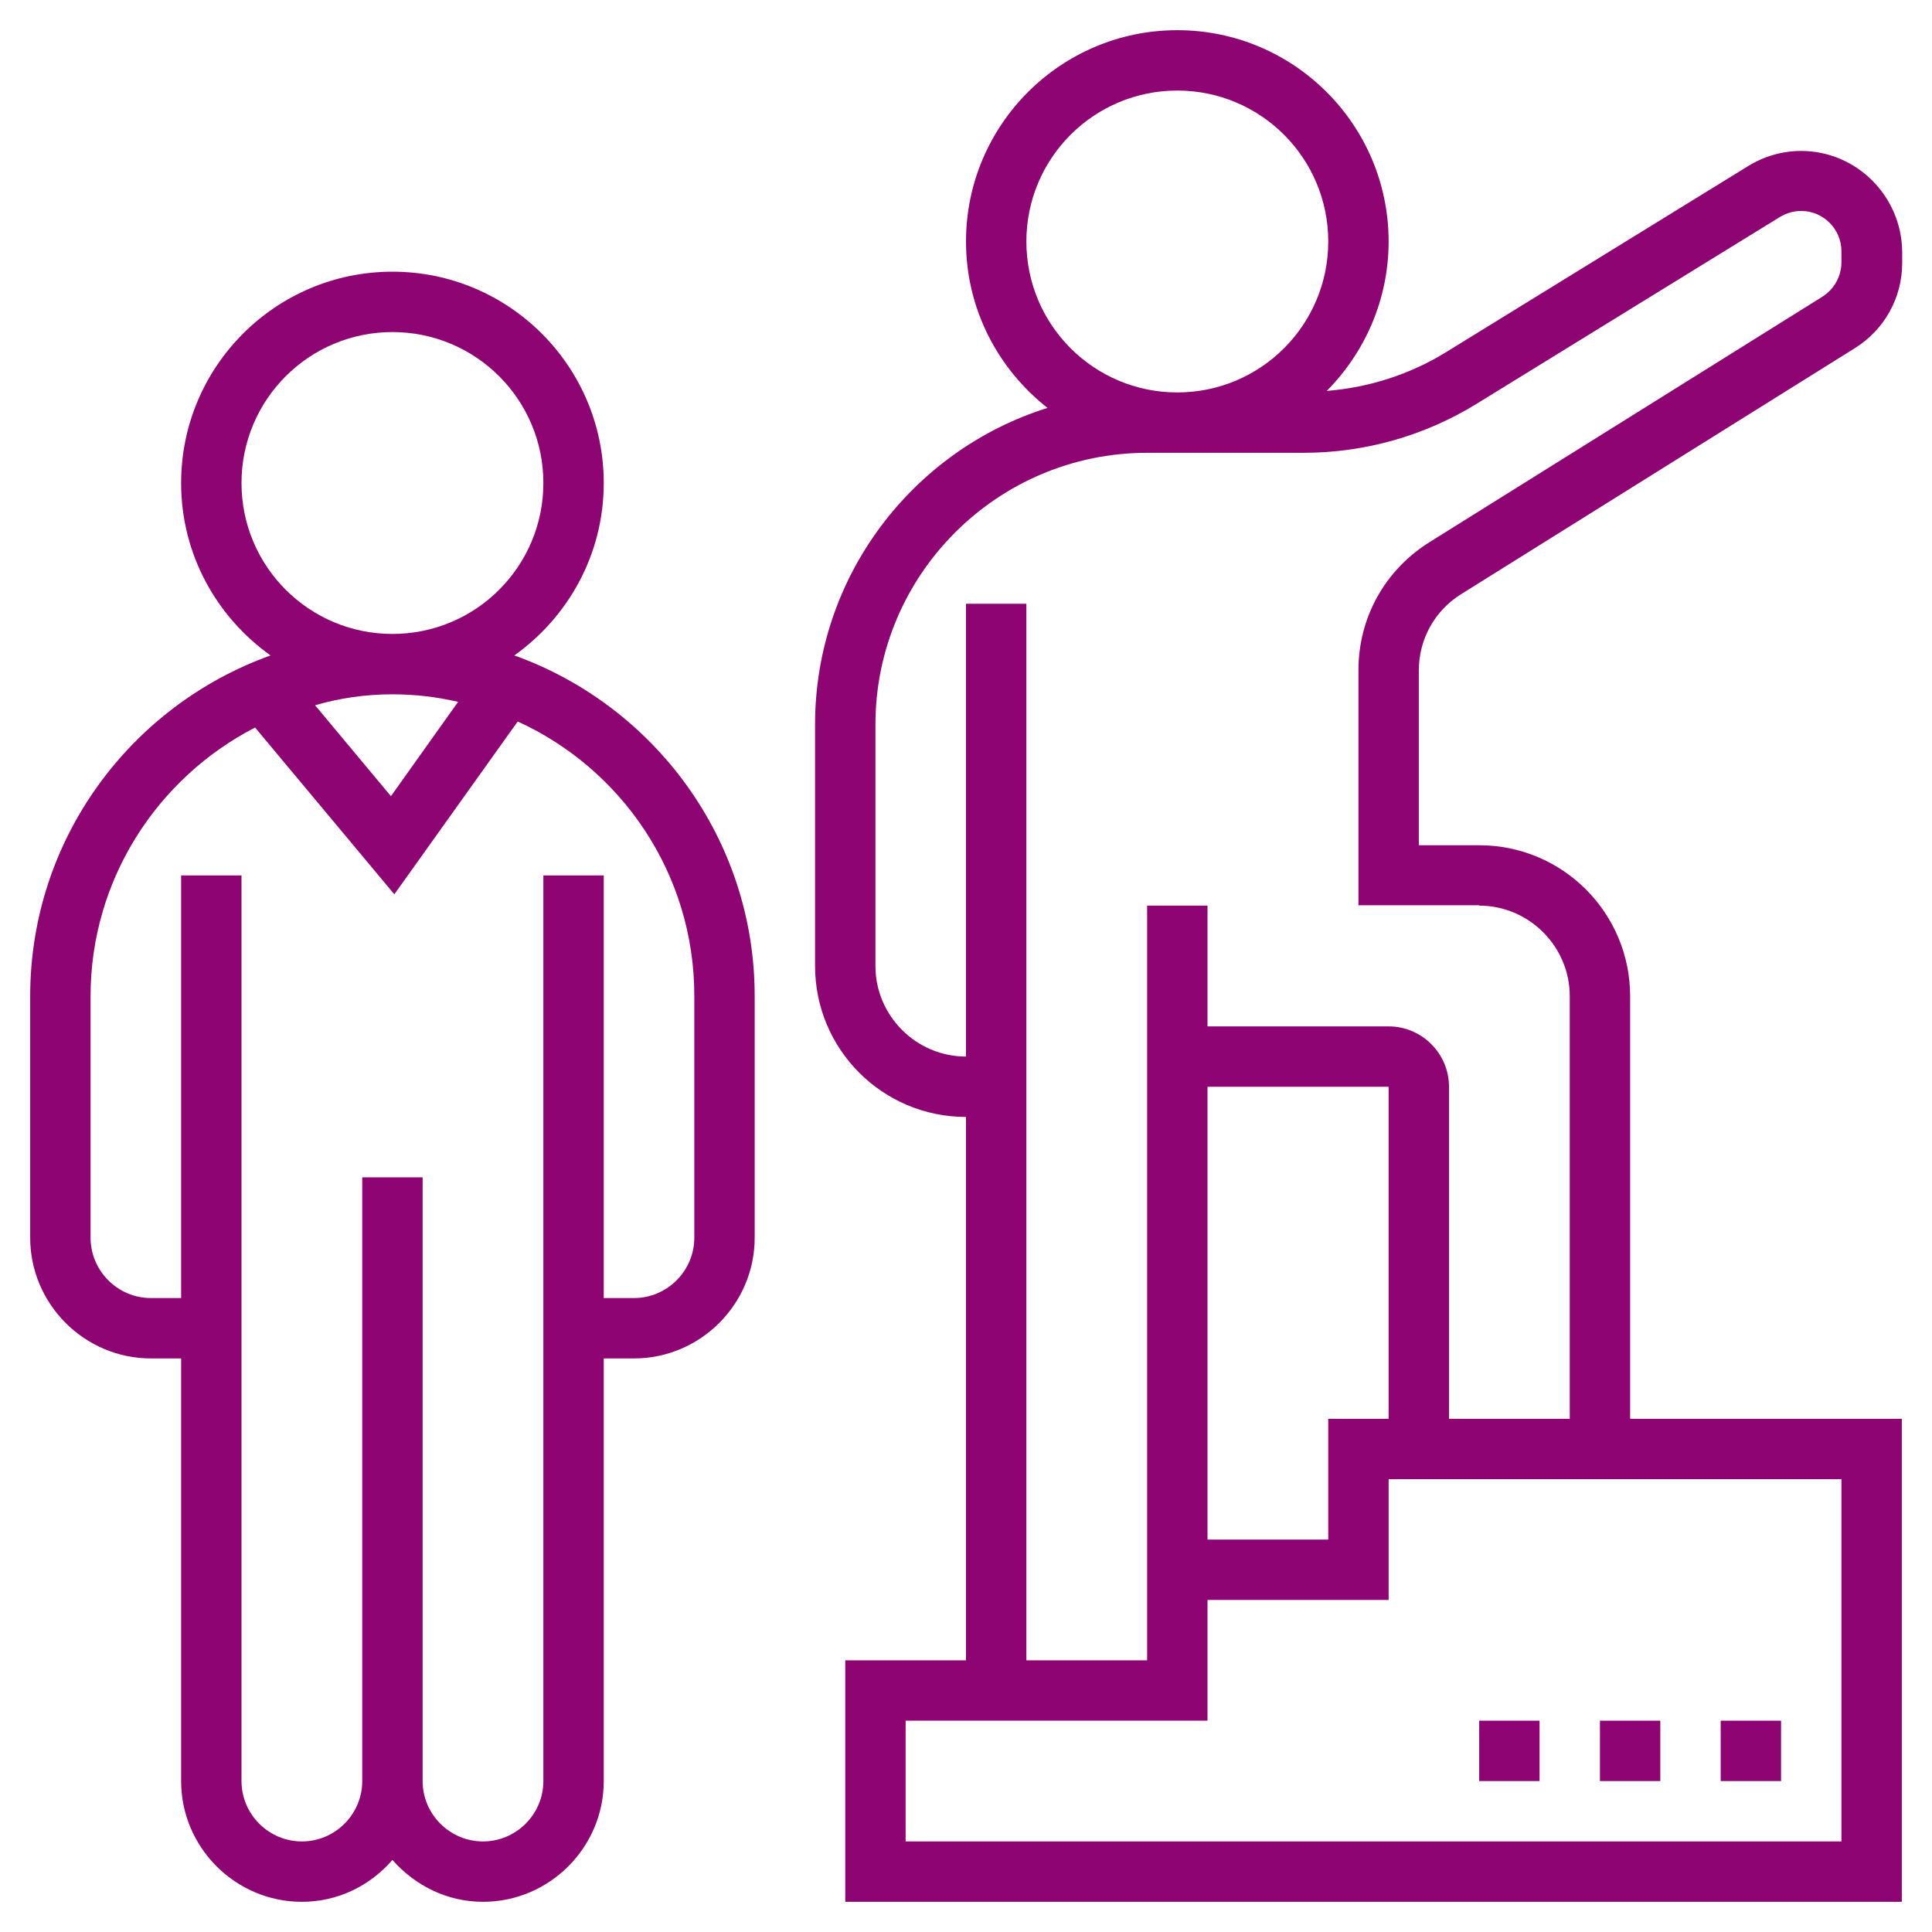 <?xml version="1.0" encoding="utf-8"?>
<!-- Generator: Adobe Illustrator 25.2.0, SVG Export Plug-In . SVG Version: 6.00 Build 0)  -->
<svg version="1.1" id="Layer_5" xmlns="http://www.w3.org/2000/svg" xmlns:xlink="http://www.w3.org/1999/xlink" x="0px" y="0px"
	 viewBox="0 0 512 512" style="enable-background:new 0 0 512 512;" xml:space="preserve">
<style type="text/css">
	.st0{fill:#8E0473;}
</style>
<path class="st0" d="M387.3,157.4l104.2-65.1c7.9-4.9,12.6-13.4,12.6-22.6v-2.9C504,52,492,40,477.3,40c-4.9,0-9.8,1.4-14,4
	l-80.2,49.4c-9.6,5.9-20.4,9.3-31.5,10.2C361.7,93.4,368,79.4,368,64c0-30.9-25.1-56-56-56s-56,25.1-56,56
	c0,17.9,8.5,33.8,21.6,44.1C241.9,119.3,216,152.7,216,192v64c0,22.1,17.9,40,40,40v144h-32v64h280V376h-72V264
	c0-22.1-17.9-40-40-40h-16l0-46.3C376,169.4,380.2,161.8,387.3,157.4L387.3,157.4z M272,64c0-22.1,17.9-40,40-40s40,17.9,40,40
	s-17.9,40-40,40S272,86.1,272,64z M488,392v96H240v-32h80v-8v-24h48v-32H488z M320,408V288h48v88h-16v32H320z M392,240
	c13.2,0,24,10.8,24,24v112h-32v-88c0-8.8-7.2-16-16-16h-48v-32h-16v168v32h-32V160h-16v120c-13.2,0-24-10.8-24-24v-64
	c0-39.7,32.3-72,72-72h41.4c16.3,0,32.2-4.5,46.1-13.1l80.2-49.4c1.7-1,3.6-1.6,5.6-1.6c5.9,0,10.7,4.8,10.7,10.7v2.9
	c0,3.7-1.9,7.1-5,9.1l-104.2,65.1c-11.8,7.4-18.8,20-18.8,33.9l0,62.3H392z"/>
<path class="st0" d="M136.3,173.7c14.3-10.2,23.7-26.8,23.7-45.7c0-30.9-25.1-56-56-56s-56,25.1-56,56c0,18.9,9.4,35.5,23.7,45.7
	C34.6,187,8,222.4,8,264v64c0,17.6,14.4,32,32,32h8v112c0,17.6,14.4,32,32,32c9.6,0,18.1-4.3,24-11.1c5.9,6.7,14.4,11.1,24,11.1
	c17.6,0,32-14.4,32-32V360h8c17.6,0,32-14.4,32-32v-64C200,222.4,173.4,187,136.3,173.7z M64,128c0-22.1,17.9-40,40-40
	s40,17.9,40,40s-17.9,40-40,40S64,150.1,64,128z M121.4,186l-17.8,25l-20.1-24.1C90,185,96.9,184,104,184
	C110,184,115.8,184.7,121.4,186L121.4,186z M184,328c0,8.8-7.2,16-16,16h-8V232h-16v240c0,8.8-7.2,16-16,16s-16-7.2-16-16V312H96
	v160c0,8.8-7.2,16-16,16s-16-7.2-16-16V232H48v112h-8c-8.8,0-16-7.2-16-16v-64c0-31,17.8-57.9,43.6-71.2l36.9,44.2l32.7-45.8
	c27.6,12.6,46.8,40.4,46.8,72.7V328z"/>
<path class="st0" d="M456,456h16v16h-16V456z"/>
<path class="st0" d="M424,456h16v16h-16V456z"/>
<path class="st0" d="M392,456h16v16h-16V456z"/>
</svg>
